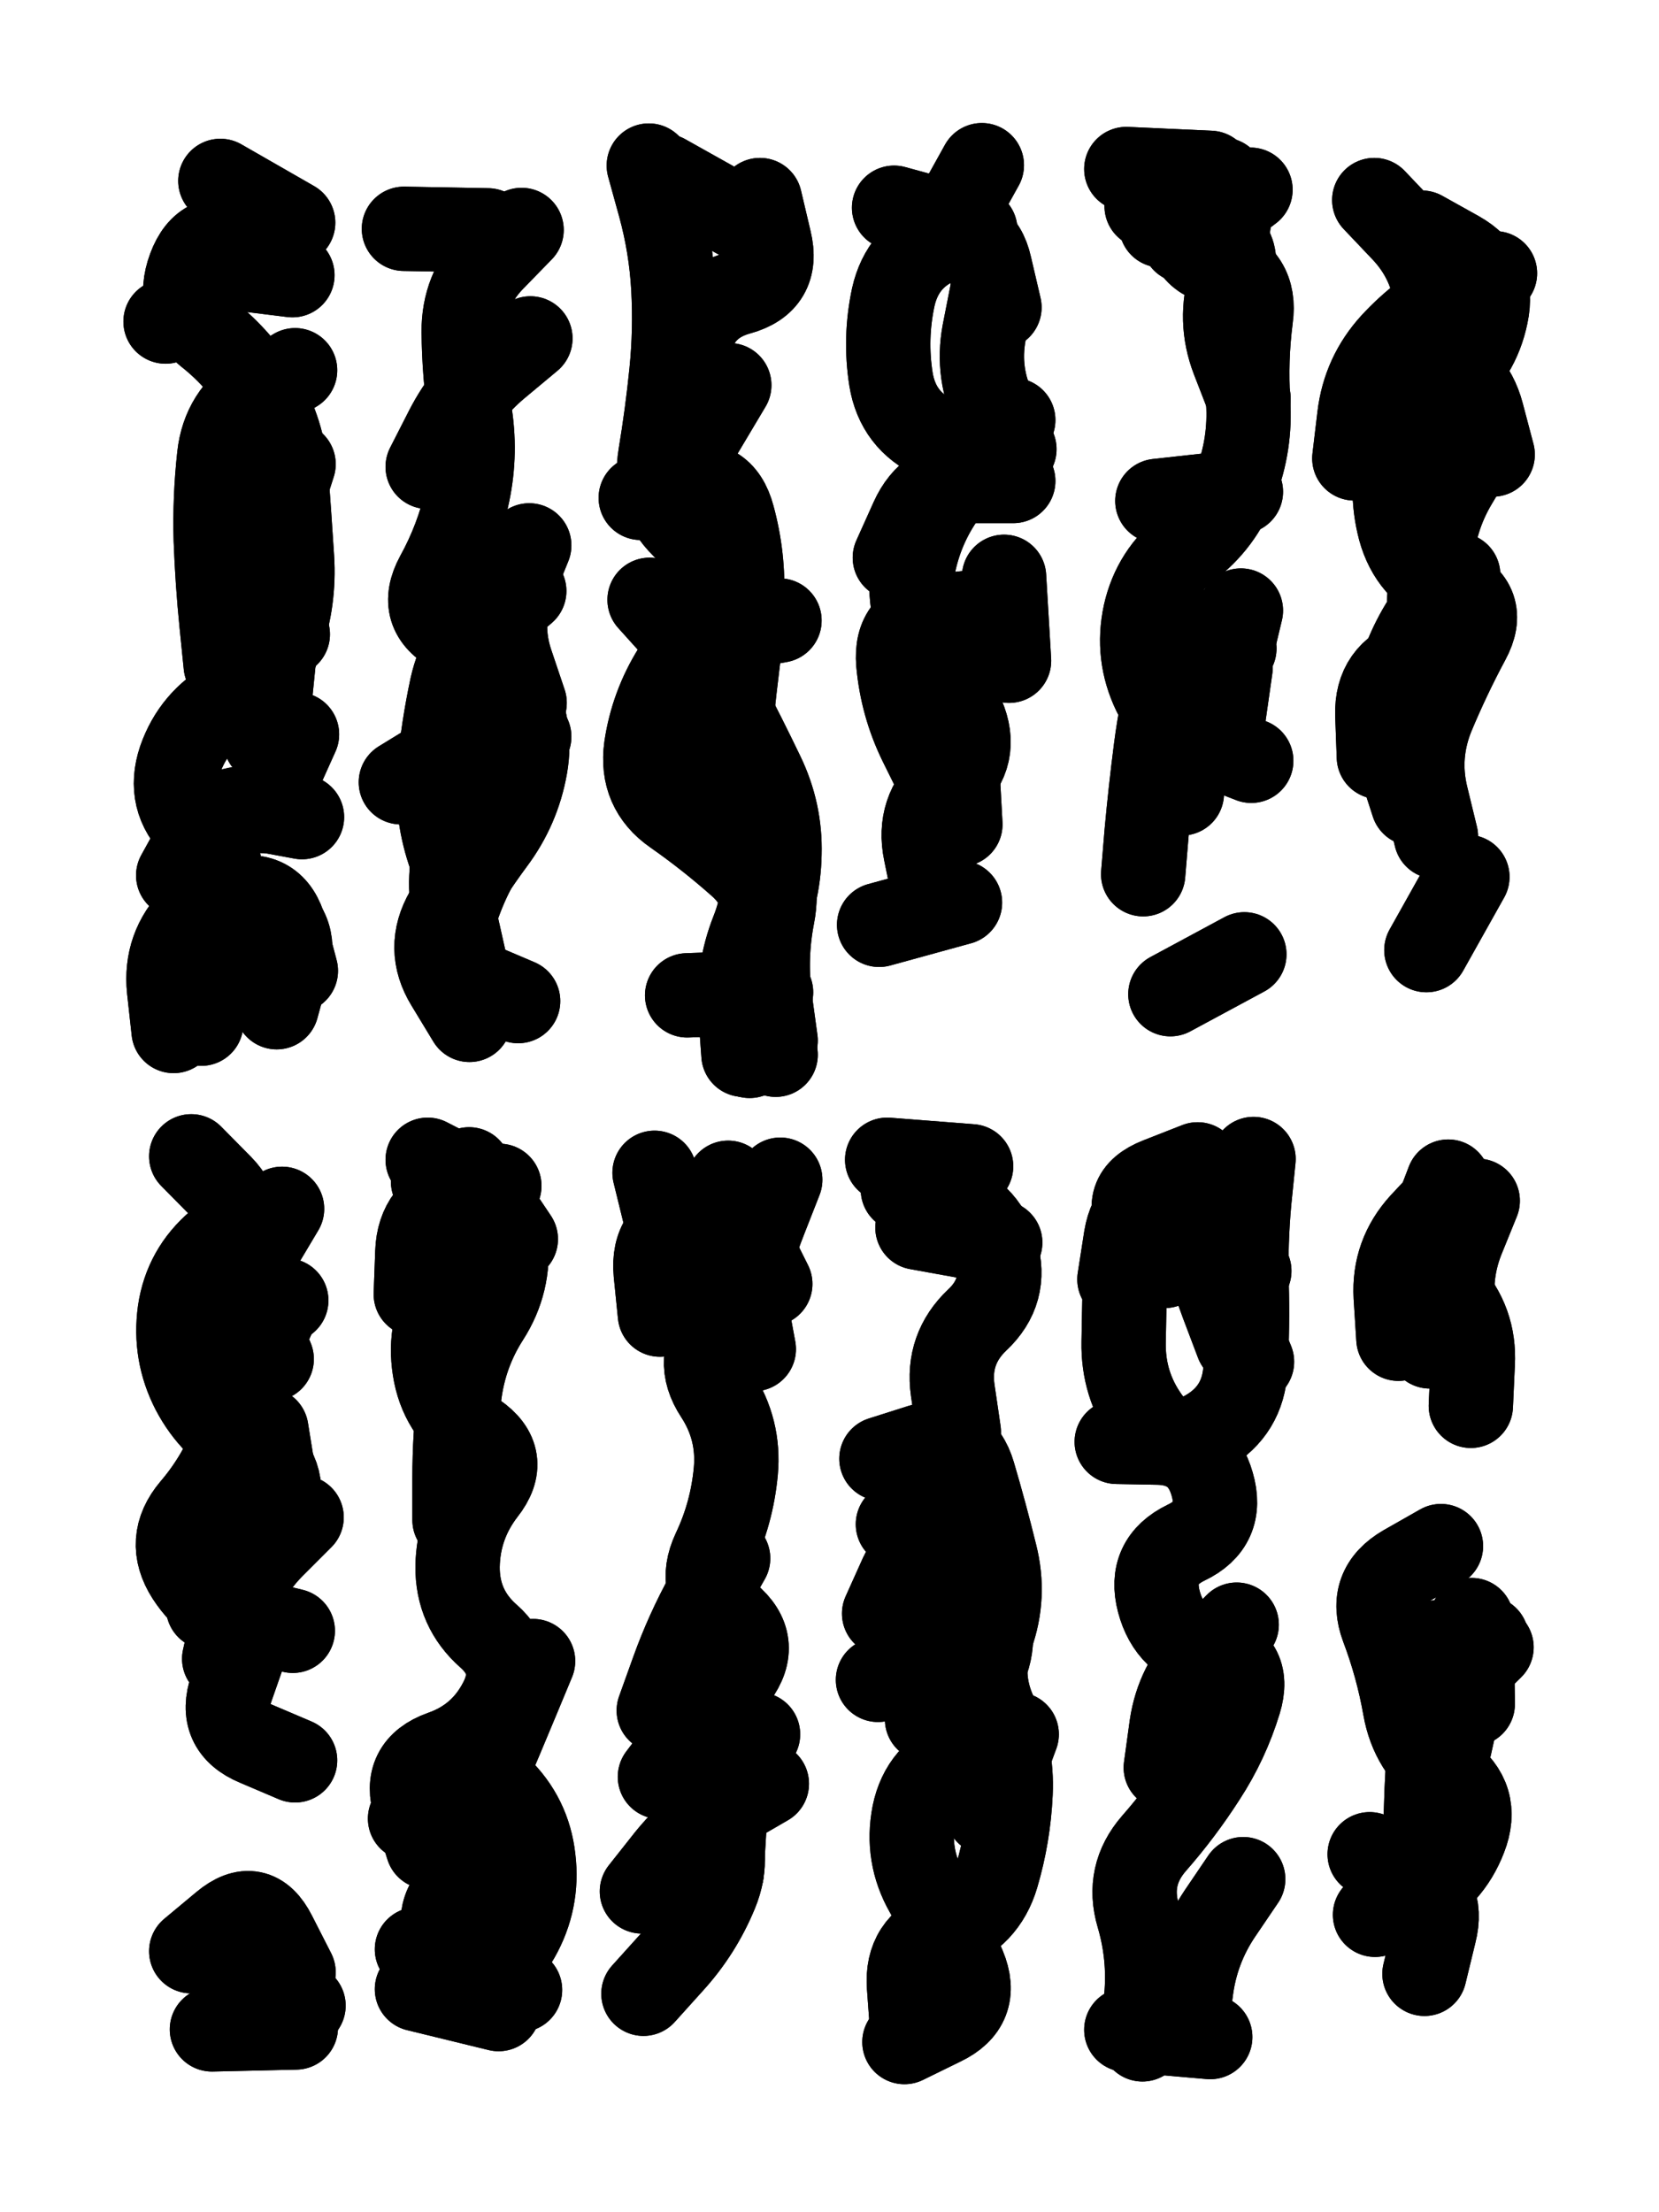 <svg xmlns="http://www.w3.org/2000/svg" viewBox="0 0 4329 5772"><title>Infinite Scribble #5294</title><defs><filter id="piece_5294_3_4_filter" x="-100" y="-100" width="4529" height="5972" filterUnits="userSpaceOnUse"><feGaussianBlur in="SourceGraphic" result="lineShape_1" stdDeviation="11000e-3"/><feColorMatrix in="lineShape_1" result="lineShape" type="matrix" values="1 0 0 0 0  0 1 0 0 0  0 0 1 0 0  0 0 0 13200e-3 -6600e-3"/><feGaussianBlur in="lineShape" result="shrank_blurred" stdDeviation="12333e-3"/><feColorMatrix in="shrank_blurred" result="shrank" type="matrix" values="1 0 0 0 0 0 1 0 0 0 0 0 1 0 0 0 0 0 10699e-3 -6866e-3"/><feColorMatrix in="lineShape" result="border_filled" type="matrix" values="0.5 0 0 0 -0.15  0 0.5 0 0 -0.15  0 0 0.5 0 -0.15  0 0 0 1 0"/><feComposite in="border_filled" in2="shrank" result="border" operator="out"/><feColorMatrix in="lineShape" result="adjustedColor" type="matrix" values="0.95 0 0 0 -0.05  0 0.95 0 0 -0.05  0 0 0.95 0 -0.05  0 0 0 1 0"/><feMorphology in="lineShape" result="frost1_shrink" operator="erode" radius="22000e-3"/><feColorMatrix in="frost1_shrink" result="frost1" type="matrix" values="2 0 0 0 0.05  0 2 0 0 0.05  0 0 2 0 0.05  0 0 0 0.5 0"/><feMorphology in="lineShape" result="frost2_shrink" operator="erode" radius="66000e-3"/><feColorMatrix in="frost2_shrink" result="frost2" type="matrix" values="2 0 0 0 0.35  0 2 0 0 0.35  0 0 2 0 0.35  0 0 0 0.5 0"/><feMerge result="shapes_linestyle_colors"><feMergeNode in="frost1"/><feMergeNode in="frost2"/></feMerge><feTurbulence result="shapes_linestyle_linestyle_turbulence" type="turbulence" baseFrequency="136e-3" numOctaves="2"/><feDisplacementMap in="shapes_linestyle_colors" in2="shapes_linestyle_linestyle_turbulence" result="frost" scale="-146666e-3" xChannelSelector="R" yChannelSelector="G"/><feMerge result="shapes_linestyle"><feMergeNode in="adjustedColor"/><feMergeNode in="frost"/></feMerge><feComposite in="shapes_linestyle" in2="shrank" result="shapes_linestyle_cropped" operator="atop"/><feComposite in="border" in2="shapes_linestyle_cropped" result="shapes" operator="over"/></filter><filter id="piece_5294_3_4_shadow" x="-100" y="-100" width="4529" height="5972" filterUnits="userSpaceOnUse"><feColorMatrix in="SourceGraphic" result="result_blackened" type="matrix" values="0 0 0 0 0  0 0 0 0 0  0 0 0 0 0  0 0 0 0.8 0"/><feGaussianBlur in="result_blackened" result="result_blurred" stdDeviation="66000e-3"/><feComposite in="SourceGraphic" in2="result_blurred" result="result" operator="over"/></filter><filter id="piece_5294_3_4_overall" x="-100" y="-100" width="4529" height="5972" filterUnits="userSpaceOnUse"><feTurbulence result="background_texture_bumps" type="fractalNoise" baseFrequency="47e-3" numOctaves="3"/><feDiffuseLighting in="background_texture_bumps" result="background_texture" surfaceScale="1" diffuseConstant="2" lighting-color="#555"><feDistantLight azimuth="225" elevation="20"/></feDiffuseLighting><feMorphology in="SourceGraphic" result="background_glow_1_thicken" operator="dilate" radius="31500e-3"/><feColorMatrix in="background_glow_1_thicken" result="background_glow_1_thicken_colored" type="matrix" values="0 0 0 0 0  0 0 0 0 0  0 0 0 0 0  0 0 0 1 0"/><feGaussianBlur in="background_glow_1_thicken_colored" result="background_glow_1" stdDeviation="84000e-3"/><feMorphology in="SourceGraphic" result="background_glow_2_thicken" operator="dilate" radius="0"/><feColorMatrix in="background_glow_2_thicken" result="background_glow_2_thicken_colored" type="matrix" values="0 0 0 0 0  0 0 0 0 0  0 0 0 0 0  0 0 0 0 0"/><feGaussianBlur in="background_glow_2_thicken_colored" result="background_glow_2" stdDeviation="0"/><feComposite in="background_glow_1" in2="background_glow_2" result="background_glow" operator="out"/><feBlend in="background_glow" in2="background_texture" result="background_merged" mode="normal"/><feColorMatrix in="background_merged" result="background" type="matrix" values="0.2 0 0 0 0  0 0.2 0 0 0  0 0 0.2 0 0  0 0 0 1 0"/></filter><clipPath id="piece_5294_3_4_clip"><rect x="0" y="0" width="4329" height="5772"/></clipPath><g id="layer_5" filter="url(#piece_5294_3_4_filter)" stroke-width="220" stroke-linecap="round" fill="none"><path d="M 589 1736 Q 589 1736 578 1627 Q 567 1518 563 1408 Q 560 1299 572 1190 Q 584 1081 677 1023 L 770 966 M 432 839 L 432 839 M 772 2533 Q 772 2533 744 2427 Q 716 2321 609 2346 L 502 2371" stroke="hsl(234,100%,56%)"/><path d="M 1225 2661 Q 1225 2661 1168 2567 Q 1111 2474 1166 2379 Q 1221 2284 1286 2196 Q 1352 2108 1371 2000 Q 1390 1892 1336 1797 Q 1282 1702 1185 1650 Q 1089 1599 1141 1503 Q 1194 1407 1218 1300 Q 1243 1193 1227 1084 Q 1211 976 1210 866 Q 1209 757 1285 678 L 1361 600" stroke="hsl(208,100%,50%)"/><path d="M 1925 566 L 1734 459 M 1911 2125 Q 1911 2125 1907 2015 Q 1904 1906 1917 1797 L 1930 1688 M 1793 2597 L 2012 2589 M 1791 1193 L 1903 1005" stroke="hsl(184,100%,43%)"/><path d="M 2437 2331 Q 2437 2331 2415 2223 Q 2393 2116 2474 2043 Q 2556 1970 2512 1869 Q 2469 1769 2416 1673 Q 2363 1577 2385 1469 Q 2408 1362 2475 1275 Q 2542 1189 2442 1143 Q 2343 1098 2325 990 Q 2308 882 2331 775 Q 2355 668 2457 628 Q 2559 588 2583 695 L 2608 802" stroke="hsl(138,100%,43%)"/><path d="M 3238 1283 L 3020 1307 M 3158 451 L 2939 441 M 2983 2281 Q 2983 2281 2992 2172 Q 3002 2063 3016 1954 Q 3030 1845 3058 1739 L 3086 1633" stroke="hsl(92,100%,44%)"/><path d="M 3687 2097 Q 3687 2097 3653 1992 Q 3620 1888 3647 1782 Q 3675 1676 3740 1588 L 3805 1500 M 3586 522 Q 3586 522 3661 601 Q 3737 681 3748 790 Q 3759 899 3705 994 L 3652 1090" stroke="hsl(59,100%,45%)"/><path d="M 792 5233 L 595 5138 M 709 3546 Q 709 3546 667 3444 Q 625 3343 680 3248 L 736 3154 M 585 4328 Q 585 4328 609 4221 Q 633 4114 710 4036 L 787 3959" stroke="hsl(252,100%,60%)"/><path d="M 1070 4745 Q 1070 4745 1146 4667 Q 1223 4589 1301 4665 Q 1380 4741 1392 4850 Q 1405 4959 1351 5054 Q 1298 5150 1193 5118 L 1088 5086 M 1186 3966 Q 1186 3966 1186 3856 Q 1186 3747 1199 3638 Q 1213 3529 1272 3437 Q 1331 3345 1320 3236 Q 1310 3127 1213 3076 L 1116 3026" stroke="hsl(229,100%,57%)"/><path d="M 1708 3060 Q 1708 3060 1734 3166 Q 1760 3273 1855 3326 Q 1951 3380 1880 3463 Q 1810 3547 1870 3638 Q 1930 3730 1920 3839 Q 1910 3948 1863 4047 Q 1817 4146 1901 4216 Q 1985 4286 1920 4374 Q 1855 4462 1788 4549 L 1722 4636" stroke="hsl(204,100%,51%)"/><path d="M 2502 3736 Q 2502 3736 2486 3627 Q 2471 3519 2550 3444 Q 2630 3369 2599 3264 Q 2568 3159 2462 3131 L 2356 3104 M 2291 4383 Q 2291 4383 2399 4364 Q 2507 4346 2490 4237 L 2473 4129" stroke="hsl(177,100%,44%)"/><path d="M 3039 3303 Q 3039 3303 2980 3210 Q 2921 3118 3023 3078 L 3125 3038 M 2914 3762 Q 2914 3762 3023 3764 Q 3133 3767 3163 3872 Q 3194 3978 3095 4025 Q 2996 4073 3024 4179 Q 3052 4285 3159 4309 Q 3266 4334 3234 4439 Q 3202 4544 3142 4636 Q 3083 4728 3011 4810 Q 2939 4893 2970 4998 Q 3001 5103 2991 5212 L 2981 5321" stroke="hsl(129,100%,46%)"/><path d="M 3588 4996 Q 3588 4996 3685 4946 Q 3783 4896 3822 4794 Q 3862 4692 3773 4628 Q 3685 4564 3666 4456 Q 3647 4348 3608 4245 Q 3570 4143 3665 4088 L 3760 4034 M 3779 3083 Q 3779 3083 3740 3185 Q 3701 3288 3775 3368 Q 3849 3449 3843 3558 L 3838 3668" stroke="hsl(86,100%,48%)"/></g><g id="layer_4" filter="url(#piece_5294_3_4_filter)" stroke-width="220" stroke-linecap="round" fill="none"><path d="M 693 1934 L 715 1716 M 765 581 L 575 472 M 453 2690 Q 453 2690 441 2581 Q 430 2472 507 2394 Q 585 2317 682 2367 Q 780 2417 751 2522 L 722 2628" stroke="hsl(254,100%,59%)"/><path d="M 1116 1218 Q 1116 1218 1166 1120 Q 1216 1023 1300 953 L 1384 883 M 1211 2502 Q 1211 2502 1187 2395 Q 1164 2288 1196 2183 Q 1228 2078 1304 2000 L 1381 1922" stroke="hsl(232,100%,57%)"/><path d="M 1940 2752 Q 1940 2752 1932 2642 Q 1924 2533 1964 2431 Q 2005 2329 1988 2220 Q 1971 2112 1884 2045 Q 1798 1978 1793 1868 Q 1789 1759 1880 1699 Q 1972 1639 1916 1544 Q 1861 1450 1783 1373 Q 1705 1296 1723 1188 Q 1741 1080 1752 971 Q 1763 862 1757 752 Q 1751 643 1722 537 L 1693 432" stroke="hsl(207,100%,51%)"/><path d="M 2644 1255 Q 2644 1255 2534 1255 Q 2425 1255 2380 1355 L 2335 1455 M 2545 600 L 2333 542 M 2506 2151 L 2494 1932" stroke="hsl(181,100%,43%)"/><path d="M 3089 628 L 3263 495 M 3084 2070 Q 3084 2070 3077 1960 Q 3071 1851 3146 1771 L 3221 1692 M 3054 2594 L 3247 2490" stroke="hsl(135,100%,44%)"/><path d="M 3747 2183 Q 3747 2183 3721 2076 Q 3696 1970 3737 1868 Q 3779 1767 3831 1670 Q 3883 1574 3782 1530 Q 3682 1487 3653 1381 Q 3625 1275 3654 1169 Q 3684 1064 3770 996 Q 3856 929 3878 821 Q 3901 714 3805 660 L 3710 607" stroke="hsl(90,100%,47%)"/><path d="M 499 5091 Q 499 5091 583 5021 Q 667 4951 716 5048 L 766 5146 M 730 3947 L 695 3730 M 640 4301 Q 640 4301 604 4404 Q 568 4508 669 4550 L 770 4593" stroke="hsl(270,100%,62%)"/><path d="M 1116 4819 Q 1116 4819 1083 4714 Q 1050 4610 1153 4573 Q 1257 4537 1307 4439 Q 1357 4342 1275 4269 Q 1193 4197 1194 4087 Q 1196 3978 1263 3891 Q 1331 3805 1241 3743 Q 1151 3681 1134 3572 Q 1117 3464 1174 3370 Q 1231 3277 1180 3180 L 1130 3083" stroke="hsl(250,100%,61%)"/><path d="M 2010 3350 Q 2010 3350 1961 3252 Q 1912 3154 1806 3183 Q 1701 3212 1711 3321 L 1722 3430 M 2001 4654 Q 2001 4654 1906 4709 Q 1812 4764 1743 4849 L 1675 4935" stroke="hsl(228,100%,58%)"/><path d="M 2577 4730 L 2653 4525 M 2343 3977 L 2551 3909 M 2534 3043 L 2315 3026" stroke="hsl(202,100%,52%)"/><path d="M 3072 4460 L 3198 4281 M 3094 5302 Q 3094 5302 3108 5193 Q 3122 5084 3183 4993 L 3244 4903 M 3229 3504 Q 3229 3504 3190 3401 Q 3152 3299 3129 3192 L 3106 3085" stroke="hsl(174,100%,46%)"/><path d="M 3719 4890 Q 3719 4890 3720 4780 Q 3721 4671 3729 4561 Q 3737 4452 3814 4375 L 3892 4298 M 3731 3513 L 3793 3303" stroke="hsl(123,100%,47%)"/></g><g id="layer_3" filter="url(#piece_5294_3_4_filter)" stroke-width="220" stroke-linecap="round" fill="none"><path d="M 763 718 L 545 691 M 685 2116 L 775 1916 M 751 1655 L 751 1655" stroke="hsl(273,100%,60%)"/><path d="M 1046 2041 Q 1046 2041 1139 1984 Q 1233 1927 1277 2027 Q 1321 2128 1263 2221 Q 1205 2314 1178 2420 Q 1151 2526 1251 2569 L 1352 2612" stroke="hsl(253,100%,60%)"/><path d="M 1777 1007 Q 1777 1007 1799 900 Q 1822 793 1928 764 Q 2034 735 2008 628 L 1983 522 M 1956 2755 Q 1956 2755 1946 2645 Q 1937 2536 1984 2437 Q 2032 2338 2034 2228 Q 2037 2119 1989 2020 Q 1942 1922 1891 1825 Q 1841 1728 1768 1646 L 1695 1565" stroke="hsl(231,100%,58%)"/><path d="M 2647 1172 Q 2647 1172 2597 1074 Q 2548 976 2568 868 L 2589 761 M 2451 2037 Q 2451 2037 2402 1938 Q 2354 1840 2344 1730 Q 2335 1621 2444 1608 L 2553 1596" stroke="hsl(205,100%,51%)"/><path d="M 3258 1040 Q 3258 1040 3218 937 Q 3179 835 3212 730 Q 3246 626 3138 607 L 3030 588 M 3180 1960 L 3211 1743" stroke="hsl(180,100%,44%)"/><path d="M 3799 1686 Q 3799 1686 3695 1721 Q 3591 1756 3594 1865 L 3598 1975 M 3895 1186 Q 3895 1186 3867 1080 Q 3839 974 3735 937 L 3632 901" stroke="hsl(129,100%,46%)"/><path d="M 747 3393 Q 747 3393 642 3426 Q 538 3460 594 3554 Q 651 3648 612 3750 Q 574 3853 503 3936 Q 432 4020 491 4112 Q 551 4204 657 4229 L 764 4255" stroke="hsl(294,100%,63%)"/><path d="M 1221 4738 Q 1221 4738 1264 4637 Q 1307 4536 1349 4435 L 1391 4334 M 1301 5242 L 1088 5190" stroke="hsl(268,100%,63%)"/><path d="M 1967 3520 Q 1967 3520 1947 3412 Q 1927 3304 1913 3195 L 1900 3086 M 1719 4463 Q 1719 4463 1756 4360 Q 1793 4257 1846 4161 L 1900 4066" stroke="hsl(248,100%,63%)"/><path d="M 2613 4551 Q 2613 4551 2510 4588 Q 2407 4626 2385 4733 Q 2364 4841 2418 4936 Q 2473 5031 2515 5132 Q 2557 5233 2458 5280 L 2360 5328" stroke="hsl(226,100%,59%)"/><path d="M 3042 4612 Q 3042 4612 3057 4503 Q 3073 4395 3150 4317 L 3227 4239 M 3271 3024 Q 3271 3024 3260 3133 Q 3250 3242 3253 3351 Q 3256 3461 3250 3570 Q 3244 3680 3150 3735 Q 3056 3791 2993 3701 Q 2930 3612 2932 3502 L 2934 3393" stroke="hsl(201,100%,53%)"/><path d="M 3783 4555 L 3830 4341 M 3821 3550 Q 3821 3550 3798 3443 Q 3775 3336 3815 3234 L 3856 3133" stroke="hsl(171,100%,47%)"/></g><g id="layer_2" filter="url(#piece_5294_3_4_filter)" stroke-width="220" stroke-linecap="round" fill="none"><path d="M 736 678 Q 736 678 634 637 Q 533 597 495 700 Q 457 803 542 871 Q 628 939 683 1033 Q 739 1128 747 1237 Q 755 1347 762 1456 Q 769 1566 733 1669 Q 698 1773 602 1826 Q 506 1879 470 1982 Q 435 2086 513 2162 Q 592 2238 581 2347 Q 570 2456 547 2563 L 525 2671" stroke="hsl(297,100%,61%)"/><path d="M 1206 2325 Q 1206 2325 1171 2221 Q 1137 2117 1146 2008 Q 1156 1899 1179 1792 Q 1203 1685 1285 1613 L 1368 1542" stroke="hsl(271,100%,61%)"/><path d="M 2034 1619 Q 2034 1619 1926 1638 Q 1818 1657 1760 1749 Q 1702 1842 1686 1950 Q 1671 2059 1760 2121 Q 1850 2184 1931 2256 Q 2013 2329 1987 2435 Q 1961 2542 1992 2647 L 2024 2752" stroke="hsl(250,100%,61%)"/><path d="M 2633 1724 L 2620 1505 M 2505 2355 L 2294 2413" stroke="hsl(228,100%,58%)"/><path d="M 3187 1806 L 3238 1593 M 2992 538 L 3206 584" stroke="hsl(204,100%,52%)"/><path d="M 3534 1196 Q 3534 1196 3547 1087 Q 3560 978 3634 897 Q 3708 817 3804 765 L 3901 713" stroke="hsl(177,100%,46%)"/><path d="M 631 3619 L 720 3419 M 772 5290 L 553 5295" stroke="hsl(330,100%,62%)"/><path d="M 1346 3233 L 1224 3051 M 1357 5192 L 1158 5101" stroke="hsl(292,100%,64%)"/><path d="M 1903 3495 Q 1903 3495 1929 3388 Q 1956 3282 1996 3180 L 2036 3078 M 1883 4887 L 1896 4668" stroke="hsl(267,100%,64%)"/><path d="M 2394 3203 L 2610 3242 M 2300 3806 Q 2300 3806 2404 3773 Q 2509 3741 2540 3846 Q 2571 3951 2597 4057 Q 2624 4164 2587 4267 Q 2551 4371 2596 4470 Q 2642 4570 2637 4679 Q 2632 4789 2601 4894 Q 2570 4999 2467 5036 Q 2364 5074 2372 5183 L 2380 5293" stroke="hsl(247,100%,63%)"/><path d="M 3260 3316 Q 3260 3316 3217 3215 Q 3175 3114 3065 3117 Q 2956 3121 2938 3229 L 2921 3338" stroke="hsl(223,100%,60%)"/><path d="M 3649 3493 Q 3649 3493 3642 3383 Q 3636 3274 3710 3193 L 3785 3113 M 3843 4446 L 3840 4227" stroke="hsl(199,100%,54%)"/></g><g id="layer_1" filter="url(#piece_5294_3_4_filter)" stroke-width="220" stroke-linecap="round" fill="none"><path d="M 699 1420 L 766 1211 M 788 2132 Q 788 2132 680 2112 Q 572 2093 518 2188 L 465 2284" stroke="hsl(333,100%,60%)"/><path d="M 1054 597 L 1273 601 M 1369 1834 Q 1369 1834 1334 1730 Q 1299 1626 1340 1524 L 1381 1423" stroke="hsl(295,100%,63%)"/><path d="M 1672 1299 Q 1672 1299 1778 1270 Q 1884 1242 1912 1348 Q 1941 1454 1936 1563 Q 1931 1673 1913 1781 Q 1896 1889 1900 1998 Q 1905 2108 1971 2195 Q 2037 2282 2016 2389 Q 1995 2497 2009 2606 L 2024 2715" stroke="hsl(270,100%,63%)"/><path d="M 2487 1248 L 2644 1096 M 2456 622 L 2562 431" stroke="hsl(249,100%,63%)"/><path d="M 3191 469 Q 3191 469 3131 560 Q 3071 652 3175 687 Q 3279 722 3264 830 Q 3250 939 3257 1048 Q 3264 1158 3225 1260 Q 3187 1363 3099 1429 Q 3012 1495 2988 1602 Q 2965 1709 3012 1807 Q 3060 1906 3162 1945 L 3265 1985" stroke="hsl(226,100%,59%)"/><path d="M 3729 1572 Q 3729 1572 3735 1462 Q 3742 1353 3798 1259 L 3854 1165 M 3722 2479 L 3829 2288" stroke="hsl(201,100%,53%)"/><path d="M 543 4194 Q 543 4194 621 4118 Q 700 4042 724 3935 Q 748 3828 651 3776 Q 555 3725 504 3628 Q 454 3531 469 3422 Q 485 3314 569 3243 Q 653 3173 576 3095 L 499 3017" stroke="hsl(4,100%,64%)"/><path d="M 1085 3377 Q 1085 3377 1089 3267 Q 1093 3158 1198 3126 L 1303 3094 M 1362 4894 Q 1362 4894 1254 4913 Q 1146 4932 1155 5041 L 1164 5151" stroke="hsl(325,100%,64%)"/><path d="M 1978 4525 Q 1978 4525 1888 4587 Q 1798 4649 1854 4743 Q 1910 4837 1868 4938 Q 1826 5040 1752 5121 L 1679 5202" stroke="hsl(291,100%,66%)"/><path d="M 2419 4486 Q 2419 4486 2507 4421 Q 2595 4356 2585 4247 Q 2576 4138 2487 4074 Q 2398 4011 2352 4110 L 2307 4210" stroke="hsl(266,100%,66%)"/><path d="M 3158 5315 L 2939 5296 M 3087 3154 Q 3087 3154 3135 3252 Q 3184 3350 3225 3451 L 3267 3553" stroke="hsl(246,100%,65%)"/><path d="M 3879 4274 L 3660 4293 M 3717 5150 Q 3717 5150 3743 5043 Q 3770 4937 3672 4887 L 3574 4838" stroke="hsl(222,100%,62%)"/></g></defs><g filter="url(#piece_5294_3_4_overall)" clip-path="url(#piece_5294_3_4_clip)"><use href="#layer_5"/><use href="#layer_4"/><use href="#layer_3"/><use href="#layer_2"/><use href="#layer_1"/></g><g clip-path="url(#piece_5294_3_4_clip)"><use href="#layer_5" filter="url(#piece_5294_3_4_shadow)"/><use href="#layer_4" filter="url(#piece_5294_3_4_shadow)"/><use href="#layer_3" filter="url(#piece_5294_3_4_shadow)"/><use href="#layer_2" filter="url(#piece_5294_3_4_shadow)"/><use href="#layer_1" filter="url(#piece_5294_3_4_shadow)"/></g></svg>